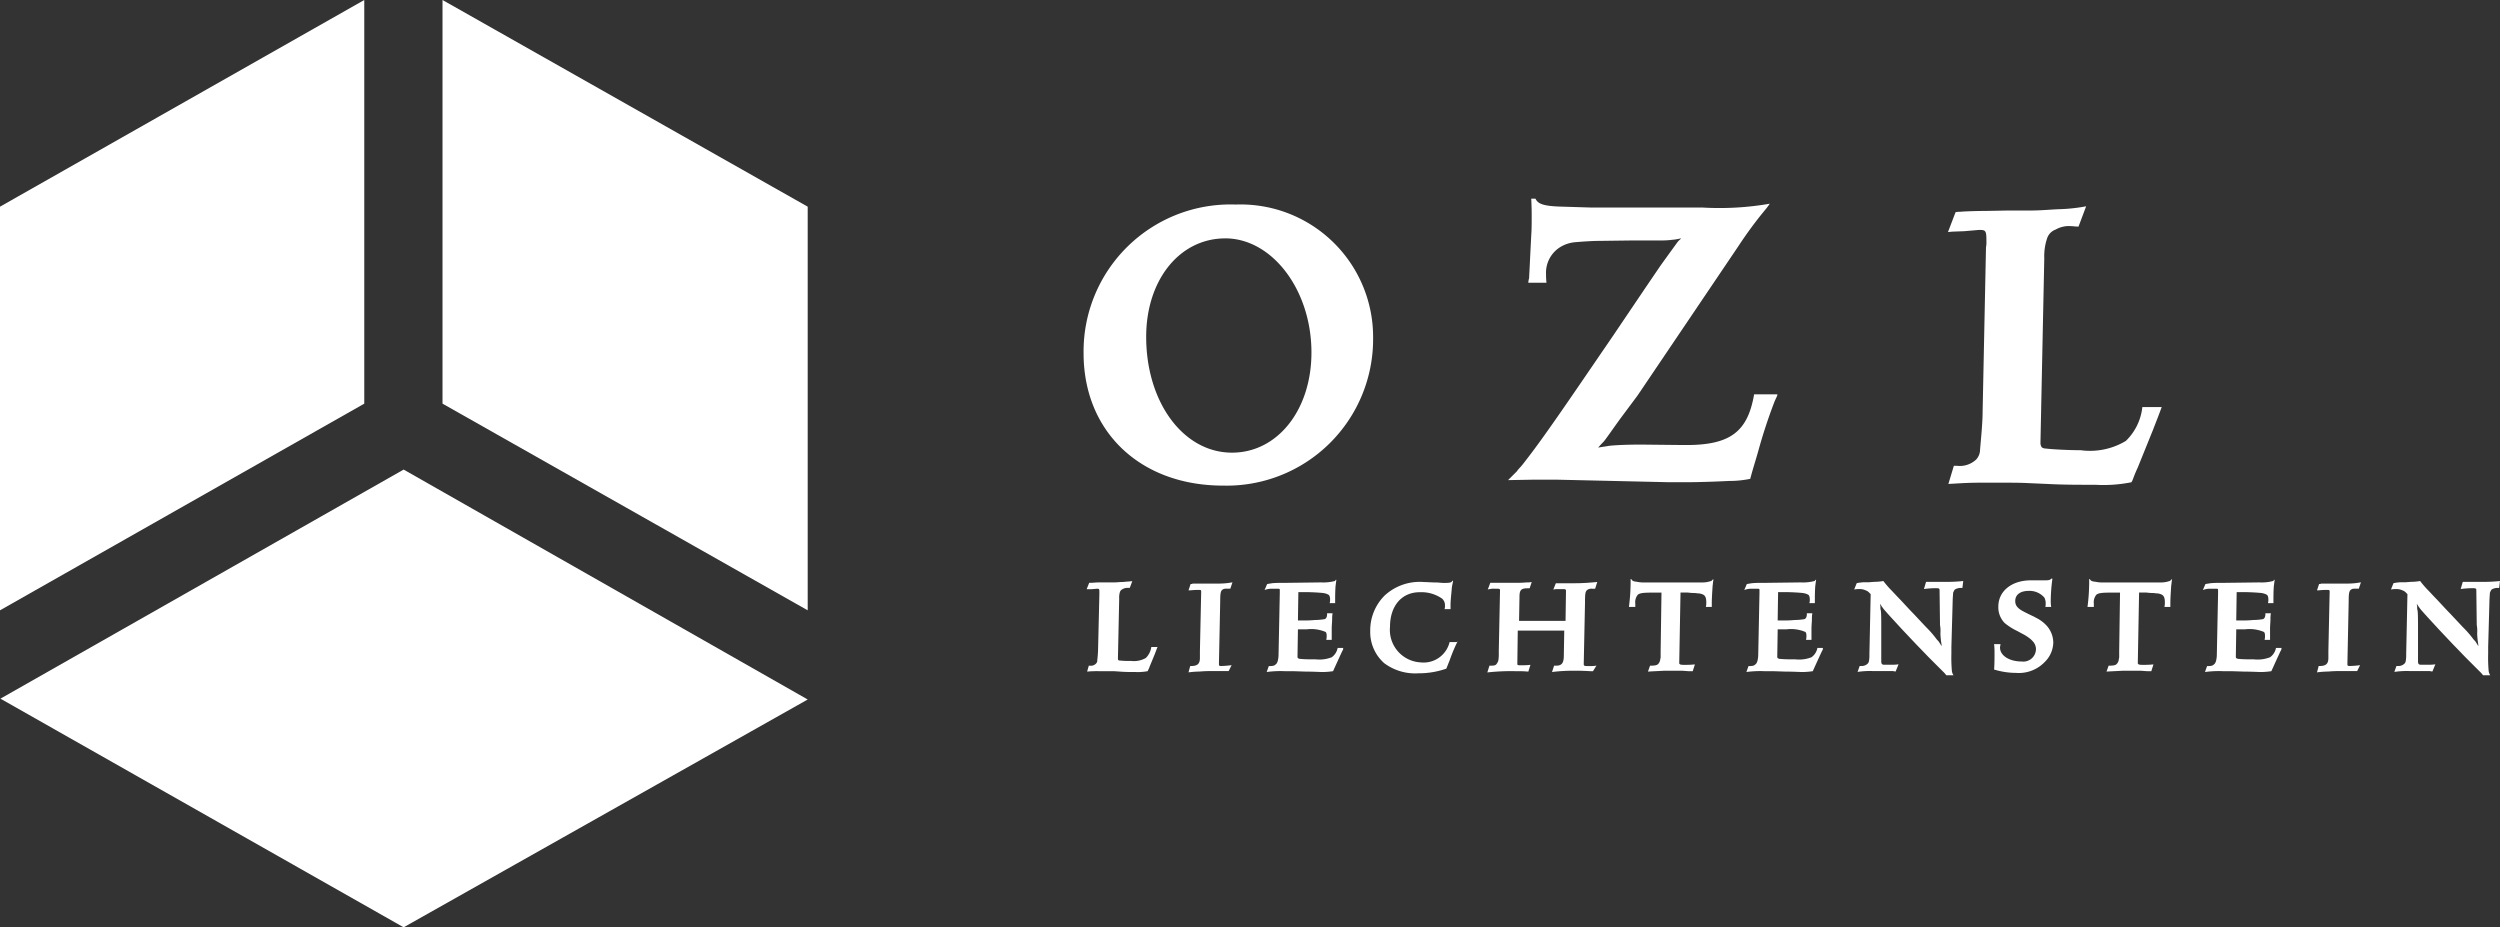 <svg xmlns="http://www.w3.org/2000/svg"  viewBox="0 0 104.318 38.694"><rect x="0" y="0" width="104.318" height="38.694" fill="#333333" stroke="none"/><g transform="translate(-66.2 -66.5)"><path d="M66.3,187.159,83.125,196.7l16.86-9.506L83.125,177.6Z" transform="translate(-0.082 -91.506)" fill="#fff"/><path d="M170.9,66.5V83.343l15.238,8.624V75.124Z" transform="translate(-86.235 0)" fill="#fff"/><path d="M66.2,75.124V91.967l15.2-8.624V66.5Z" transform="translate(0 0)" fill="#fff"/><path d="M326.263,206.734c-.053.123-.053.141-.123.317l-.123.3-.088.212a.735.735,0,0,1-.07.159.055.055,0,0,1-.018.035,2.257,2.257,0,0,1-.494.035c-.229,0-.441,0-.652-.018l-.265-.018h-.652a4.31,4.31,0,0,0-.459.018l.071-.247h.035a.3.3,0,0,0,.265-.088.173.173,0,0,0,.053-.141,4.68,4.68,0,0,0,.035-.511l.053-2.24v-.071c0-.141,0-.159-.088-.159h-.018l-.212.018H323.3l.106-.265h.071c.053,0,.229-.018.335-.018h.635c.124,0,.247-.018.37-.018.176-.018.247-.018.388-.035l-.106.282h-.088a.375.375,0,0,0-.212.053.2.2,0,0,0-.106.106.744.744,0,0,0-.035.282l-.053,2.5h0a.106.106,0,0,0,.018.071.065.065,0,0,0,.053.018,3.7,3.7,0,0,0,.476.018,1.006,1.006,0,0,0,.617-.123.8.8,0,0,0,.229-.459h.265Z" transform="translate(-211.757 -113.25)" fill="#fff"/><path d="M349.075,208h-.705a4.622,4.622,0,0,0-.494.018,4.026,4.026,0,0,0-.476.035l.071-.265h.035c.264,0,.37-.088.37-.335v-.282l.053-2.487c0-.071-.018-.071-.123-.071a2.933,2.933,0,0,0-.335.018H347.4l.088-.265a.132.132,0,0,0,.088-.018h1.076a2.971,2.971,0,0,0,.582-.053l-.088.265h-.088c-.141,0-.176,0-.229.035-.088.053-.106.159-.106.494l-.053,2.575v.035c0,.07,0,.088.106.088a3.737,3.737,0,0,0,.423-.035Z" transform="translate(-231.607 -113.497)" fill="#fff"/><path d="M368.68,206.592c-.018.035-.018.053-.035.071-.035.071-.106.229-.212.459l-.176.388a3.187,3.187,0,0,1-.441.035c-.088,0-.37-.018-.688-.018l-.547-.018h-.353a4.286,4.286,0,0,0-.741.035l.088-.247c.176,0,.229-.018.265-.053.088-.053.124-.159.141-.37l.053-2.61v-.141c0-.053-.018-.053-.088-.053h-.212a.83.83,0,0,0-.335.053l.106-.247c.07-.018.106-.018.194-.035.159-.018.37-.018.652-.018l1.411-.018a1.832,1.832,0,0,0,.547-.053.056.056,0,0,0,.053-.053h.035c-.018.088-.018.141-.035.247-.018.229-.018.476-.018.6v.123h-.229a.44.44,0,0,0,.018-.141c0-.106-.018-.176-.071-.212a.69.69,0,0,0-.247-.071c-.176-.018-.494-.035-.741-.035h-.265l-.018,1.182h.247a3.691,3.691,0,0,0,.458-.018,2.575,2.575,0,0,0,.406-.035c.071-.018.106-.106.106-.212v-.035h.229a1.249,1.249,0,0,0-.018.247c0,.106-.018.247-.018.406v.459h-.229a.6.6,0,0,0,.018-.176q0-.132-.053-.159a1.533,1.533,0,0,0-.776-.106h-.37l-.018,1.146h0c0,.035.018.071.053.071a.133.133,0,0,0,.088.018c.141.018.406.018.617.018a1.41,1.41,0,0,0,.67-.088.615.615,0,0,0,.247-.388h.229Z" transform="translate(-246.432 -113.003)" fill="#fff"/><path d="M394.051,206.422l-.053.106a6.88,6.88,0,0,0-.282.688l-.141.353a3.471,3.471,0,0,1-1.164.194,2.157,2.157,0,0,1-1.428-.423A1.73,1.73,0,0,1,390.4,206a2.049,2.049,0,0,1,.6-1.481,2.157,2.157,0,0,1,1.64-.564c.141,0,.3.018.547.018l.229.018h.141c.159,0,.247-.018.265-.088h.035c-.018.123-.035.159-.053.3-.018.229-.053.529-.053.688v.194H393.5a.346.346,0,0,0,.018-.141.364.364,0,0,0-.123-.3,1.513,1.513,0,0,0-.935-.264c-.741,0-1.235.564-1.235,1.446a1.356,1.356,0,0,0,1.27,1.481,1.117,1.117,0,0,0,1.217-.847h.335Z" transform="translate(-267.024 -113.168)" fill="#fff"/><path d="M422.509,207.921h-.123c-.335-.018-.423-.018-.617-.018a7.257,7.257,0,0,0-.97.053l.088-.265h.088c.229,0,.317-.106.317-.423l.018-1.04h-1.94l-.018,1.376c0,.035,0,.053.018.053.018.018.035.018.141.018a3.263,3.263,0,0,0,.388-.018l-.088.282c-.229-.018-.3-.018-.582-.018a8.679,8.679,0,0,0-1.129.053l.088-.282h.071c.123,0,.176-.018.212-.053a.468.468,0,0,0,.088-.159,1.742,1.742,0,0,0,.018-.353l.053-2.575h0c0-.053-.018-.071-.106-.071h-.106a.732.732,0,0,0-.229.018.134.134,0,0,0-.071.018l.106-.282h.97c.176,0,.37,0,.547-.018a.791.791,0,0,0,.212-.018l-.088.264h-.088c-.265,0-.335.071-.335.353l-.018,1.005h1.94l.018-1.252c0-.053-.018-.071-.106-.071h-.317l-.106.018.106-.264h.758c.141,0,.247,0,.564-.018.212-.018.247-.018.406-.035l-.088.282h-.123a.307.307,0,0,0-.212.053c-.07.071-.088.123-.088.529l-.053,2.557c0,.071.018.088.159.088h.071a1.614,1.614,0,0,0,.3-.018Z" transform="translate(-289.838 -113.415)" fill="#fff"/><path d="M454.263,207.345h-.176l-.247-.018h-.794c-.3.018-.388.018-.652.035l.088-.247c.212,0,.3-.018.353-.088a.333.333,0,0,0,.071-.159c0-.035.018-.07.018-.106V206.5l.035-2.434h-.37c-.388,0-.529.018-.617.088a.489.489,0,0,0-.106.37v.141H451.6a8.172,8.172,0,0,0,.071-1.005V203.5h.035v.018a.176.176,0,0,0,.088.071c.053.018.106.018.194.035a1.252,1.252,0,0,0,.247.018h2.4a1.1,1.1,0,0,0,.37-.053.117.117,0,0,0,.088-.071h.035c-.018.106-.018.141-.035.265-.018.265-.035.547-.035.705v.176h-.247a.807.807,0,0,0,.018-.176c0-.194-.035-.282-.124-.335a.518.518,0,0,0-.176-.053c-.07,0-.141-.018-.229-.018-.124,0-.212-.018-.247-.018h-.3l-.053,2.91c0,.035,0,.071.018.071.018.018.035.035.176.035a3.98,3.98,0,0,0,.459-.018Z" transform="translate(-317.43 -112.838)" fill="#fff"/><path d="M482.18,206.592c-.018.035-.018.053-.035.071-.035.071-.106.229-.212.459l-.176.388a3.185,3.185,0,0,1-.441.035c-.088,0-.37-.018-.688-.018l-.547-.018h-.353a4.287,4.287,0,0,0-.741.035l.088-.247c.176,0,.229-.018.264-.053.088-.053.123-.159.141-.37l.053-2.61v-.141c0-.053-.018-.053-.088-.053h-.212a.83.83,0,0,0-.335.053l.106-.247c.071-.018.106-.018.194-.035.159-.018.37-.018.653-.018l1.411-.018a1.832,1.832,0,0,0,.547-.053.056.056,0,0,0,.053-.053h.035c-.018.088-.018.141-.035.247-.018.229-.018.476-.018.6v.123h-.229a.44.44,0,0,0,.018-.141c0-.106-.018-.176-.07-.212a.692.692,0,0,0-.247-.071c-.176-.018-.494-.035-.741-.035h-.265l-.018,1.182h.247a3.693,3.693,0,0,0,.459-.018,2.577,2.577,0,0,0,.406-.035c.07-.018.106-.106.106-.212v-.035h.229a1.247,1.247,0,0,0-.018.247c0,.106-.018.247-.018.406v.459h-.229a.6.6,0,0,0,.018-.176q0-.132-.053-.159a1.533,1.533,0,0,0-.776-.106h-.37l-.018,1.146h0c0,.035.018.071.053.071a.132.132,0,0,0,.088.018c.141.018.406.018.617.018a1.41,1.41,0,0,0,.67-.088.615.615,0,0,0,.247-.388h.229Z" transform="translate(-339.915 -113.003)" fill="#fff"/><path d="M509.415,204.282h-.053a.477.477,0,0,0-.265.07.518.518,0,0,0-.07.141c0,.071-.018.229-.018.353l-.053,1.9v.282a6.3,6.3,0,0,0,.018.688.416.416,0,0,0,.071.212h-.3a1.285,1.285,0,0,0-.159-.176l-.247-.247-.335-.335-.529-.547-.582-.617-.406-.441c-.194-.212-.3-.335-.317-.353a1.86,1.86,0,0,1-.176-.247h-.018a.389.389,0,0,1,.018.159.627.627,0,0,0,.018.106c.018.106.018.441.018.688v1.429c0,.106.035.141.123.141h.282a2.025,2.025,0,0,0,.317-.018l-.123.3a.625.625,0,0,1-.106-.018h-.829a3.531,3.531,0,0,0-.653.035l.088-.247h.071a.354.354,0,0,0,.229-.07.2.2,0,0,0,.088-.141,1.249,1.249,0,0,0,.018-.265l.053-2.522-.053-.053a.351.351,0,0,0-.159-.106.563.563,0,0,0-.247-.053,1.088,1.088,0,0,0-.229.018l.106-.265a.36.36,0,0,0,.088-.018c.053,0,.106-.018.212-.018h.194l.229-.018a2.25,2.25,0,0,0,.388-.035,4.162,4.162,0,0,0,.335.388c.088.088.212.229.37.388.247.265.423.458.547.582l.529.564a4.27,4.27,0,0,1,.406.459.763.763,0,0,0,.106.123,1.852,1.852,0,0,1,.124.194h.018c-.018-.106-.018-.141-.035-.229,0-.053-.018-.159-.018-.3a1.354,1.354,0,0,0-.018-.335l-.018-1.446c0-.071-.018-.088-.141-.088a3.541,3.541,0,0,0-.511.035l.088-.3h.811a6.094,6.094,0,0,0,.741-.035Z" transform="translate(-361.33 -113.25)" fill="#fff"/><path d="M540.134,204.6a.487.487,0,0,0,.018-.159.512.512,0,0,0-.053-.247.814.814,0,0,0-.653-.282c-.353,0-.564.159-.564.423,0,.194.106.318.388.459l.212.106c.106.053.194.088.247.123a1.517,1.517,0,0,1,.476.353,1.076,1.076,0,0,1,.265.688,1.169,1.169,0,0,1-.353.811,1.494,1.494,0,0,1-1.2.459,3.117,3.117,0,0,1-.917-.141c.018-.194.018-.529.018-.705a2.876,2.876,0,0,0-.018-.353h.265c0,.071-.018.088-.018.141,0,.335.388.582.9.582a.528.528,0,0,0,.6-.511.478.478,0,0,0-.106-.3,1.068,1.068,0,0,0-.141-.141,1.886,1.886,0,0,0-.335-.212l-.194-.106a2.492,2.492,0,0,1-.529-.335.93.93,0,0,1-.265-.688c0-.635.547-1.093,1.358-1.093h.582c.176,0,.229-.018.264-.071h.053a6.982,6.982,0,0,0-.07.935,1.446,1.446,0,0,0,.018.247h-.247Z" transform="translate(-388.592 -112.756)" fill="#fff"/><path d="M562.763,207.345h-.176l-.247-.018h-.794c-.3.018-.388.018-.652.035l.088-.247c.211,0,.3-.018.353-.088a.33.33,0,0,0,.07-.159c0-.035.018-.07.018-.106V206.5l.035-2.434h-.37c-.388,0-.529.018-.617.088a.489.489,0,0,0-.106.37v.141H560.1a8.159,8.159,0,0,0,.071-1.005V203.5h.035v.018a.177.177,0,0,0,.088.071c.053.018.106.018.194.035a1.252,1.252,0,0,0,.247.018h2.4a1.1,1.1,0,0,0,.37-.053.118.118,0,0,0,.088-.071h.035c-.018.106-.018.141-.035.265-.018.265-.035.547-.035.705v.176h-.247a.81.81,0,0,0,.018-.176c0-.194-.035-.282-.124-.335a.519.519,0,0,0-.176-.053c-.07,0-.141-.018-.229-.018-.123,0-.211-.018-.247-.018h-.3l-.053,2.91c0,.035,0,.071.018.071.018.018.035.035.177.035a3.977,3.977,0,0,0,.458-.018Z" transform="translate(-406.795 -112.838)" fill="#fff"/><path d="M590.68,206.592c-.018.035-.018.053-.035.071-.035.071-.106.229-.212.459l-.176.388a3.185,3.185,0,0,1-.441.035c-.088,0-.37-.018-.688-.018l-.547-.018h-.353a4.29,4.29,0,0,0-.741.035l.088-.247c.176,0,.229-.018.265-.053.088-.053.123-.159.141-.37l.053-2.61v-.141c0-.053-.018-.053-.088-.053h-.212a.83.83,0,0,0-.335.053l.106-.247c.071-.018.106-.018.194-.035.159-.018.37-.018.652-.018l1.411-.018a1.833,1.833,0,0,0,.547-.053.056.056,0,0,0,.053-.053h.035c-.018.088-.018.141-.035.247-.018.229-.018.476-.018.6v.123h-.229a.438.438,0,0,0,.018-.141c0-.106-.018-.176-.071-.212a.689.689,0,0,0-.247-.071c-.176-.018-.494-.035-.741-.035h-.264l-.018,1.182h.247a3.69,3.69,0,0,0,.458-.018,2.579,2.579,0,0,0,.406-.035c.07-.018.106-.106.106-.212v-.035h.229a1.258,1.258,0,0,0-.018.247c0,.106-.017.247-.017.406v.459h-.229a.6.6,0,0,0,.018-.176q0-.132-.053-.159a1.532,1.532,0,0,0-.776-.106h-.37l-.018,1.146h0c0,.035.018.071.053.071a.132.132,0,0,0,.088.018c.141.018.406.018.617.018a1.41,1.41,0,0,0,.67-.088.614.614,0,0,0,.247-.388h.229Z" transform="translate(-429.28 -113.003)" fill="#fff"/><path d="M616.075,208h-.705a4.622,4.622,0,0,0-.494.018,4.028,4.028,0,0,0-.476.035l.07-.265h.035c.265,0,.37-.088.37-.335v-.282l.053-2.487c0-.071-.018-.071-.124-.071a2.935,2.935,0,0,0-.335.018h-.07l.088-.265a.132.132,0,0,0,.088-.018h1.076a2.972,2.972,0,0,0,.582-.053l-.088.265h-.088c-.141,0-.177,0-.229.035-.088.053-.106.159-.106.494l-.053,2.575v.035c0,.07,0,.088.106.088a3.736,3.736,0,0,0,.423-.035Z" transform="translate(-451.518 -113.497)" fill="#fff"/><path d="M636.415,204.282h-.053a.476.476,0,0,0-.265.07.515.515,0,0,0-.07.141c0,.071-.018.229-.018.353l-.053,1.9v.282a6.277,6.277,0,0,0,.018.688.414.414,0,0,0,.07.212h-.3a1.275,1.275,0,0,0-.159-.176l-.247-.247-.335-.335-.529-.547-.582-.617-.406-.441c-.194-.212-.3-.335-.317-.353a1.835,1.835,0,0,1-.176-.247h-.018a.391.391,0,0,1,.018.159.623.623,0,0,0,.018.106c.018.106.018.441.018.688v1.429c0,.106.035.141.124.141h.282a2.027,2.027,0,0,0,.318-.018l-.124.3a.62.62,0,0,1-.106-.018h-.829a3.531,3.531,0,0,0-.653.035l.088-.247h.071a.354.354,0,0,0,.229-.07.2.2,0,0,0,.088-.141,1.253,1.253,0,0,0,.018-.265l.053-2.522-.053-.053a.351.351,0,0,0-.159-.106.563.563,0,0,0-.247-.053,1.088,1.088,0,0,0-.229.018l.106-.265a.359.359,0,0,0,.088-.018c.053,0,.106-.018.212-.018h.194l.229-.018a2.247,2.247,0,0,0,.388-.035,4.158,4.158,0,0,0,.335.388c.088.088.212.229.37.388.247.265.423.458.547.582l.529.564a4.288,4.288,0,0,1,.406.459.763.763,0,0,0,.106.123,1.842,1.842,0,0,1,.123.194h.018c-.018-.106-.018-.141-.035-.229,0-.053-.018-.159-.018-.3a1.358,1.358,0,0,0-.018-.335l-.018-1.446c0-.071-.018-.088-.141-.088a3.543,3.543,0,0,0-.512.035l.088-.3h.811a6.094,6.094,0,0,0,.741-.035Z" transform="translate(-465.932 -113.25)" fill="#fff"/><path d="M328.508,116.311c-1.9,0-3.3,1.728-3.3,4.109,0,2.734,1.552,4.832,3.58,4.832,1.9,0,3.316-1.781,3.316-4.18,0-2.61-1.64-4.762-3.6-4.762m-.088,10.317c-3.457,0-5.82-2.257-5.82-5.52a6.131,6.131,0,0,1,6.349-6.208,5.531,5.531,0,0,1,5.732,5.555,6.112,6.112,0,0,1-6.261,6.173" transform="translate(-211.181 -39.864)" fill="#fff"/><path d="M434.234,121.718l-.106.229a22.134,22.134,0,0,0-.705,2.152c-.159.547-.194.635-.317,1.093a4.367,4.367,0,0,1-.882.088c-.723.035-1.323.053-1.869.053h-.635l-4.656-.106h-1.058l-1.005.018.37-.37c.07-.106.176-.194.265-.317.441-.564.917-1.2,2.328-3.263l1.411-2.063,1.393-2.063.6-.882c.318-.441.547-.758.652-.9a.822.822,0,0,1,.194-.212l-.018-.018a.656.656,0,0,1-.159.035c-.053.018-.159.018-.265.035a3.881,3.881,0,0,1-.406.018h-1.2l-1.376.018c-.3,0-.758.035-.97.053a1.418,1.418,0,0,0-.652.212,1.256,1.256,0,0,0-.582,1.129,3.037,3.037,0,0,0,.018.353h-.758a.739.739,0,0,1,.035-.194c0-.106.018-.335.035-.741l.053-1.058c.018-.229.018-.494.018-.776,0-.194,0-.353-.018-.741h.176c.106.229.353.317,1.146.335l1.146.035H431.1a12.214,12.214,0,0,0,2.822-.159,3.138,3.138,0,0,1-.229.3,16.909,16.909,0,0,0-1.076,1.464l-4.215,6.243-.723.97c-.406.564-.635.9-.706.97-.035.035-.106.106-.212.229.212-.035.353-.053.441-.071.3-.035.829-.053,1.287-.053h.141l1.693.018h.123c1.834,0,2.557-.564,2.822-2.116h.97Z" transform="translate(-293.874 -38.711)" fill="#fff"/><path d="M536.024,123.66c-.141.388-.159.423-.37.97l-.371.917-.264.653c-.124.265-.176.423-.212.511,0,.018-.018.035-.053.106a5.922,5.922,0,0,1-1.5.106c-.706,0-1.358,0-2.011-.035l-.794-.035c-.335-.018-.723-.018-1.164-.018h-.794c-.529,0-.758.018-1.376.053l.229-.758h.124a1,1,0,0,0,.811-.265.617.617,0,0,0,.159-.423c.035-.388.106-1.129.106-1.552l.141-6.878a1,1,0,0,0,.018-.229c0-.441-.018-.494-.265-.494h-.053l-.617.053-.494.018-.176.018.317-.829a.79.79,0,0,1,.194-.018c.176-.018.688-.035,1.058-.035l.952-.018h.952c.37,0,.741-.035,1.111-.053a7.154,7.154,0,0,0,1.182-.123l-.318.847c-.159,0-.212-.018-.3-.018a1.122,1.122,0,0,0-.653.141.582.582,0,0,0-.353.353,2.331,2.331,0,0,0-.123.847l-.159,7.672v.018a.316.316,0,0,0,.053.194.246.246,0,0,0,.159.053c.265.035.97.071,1.464.071a2.9,2.9,0,0,0,1.887-.388,2.307,2.307,0,0,0,.688-1.411h.811Z" transform="translate(-379.615 -40.194)" fill="#fff"/></g></svg>